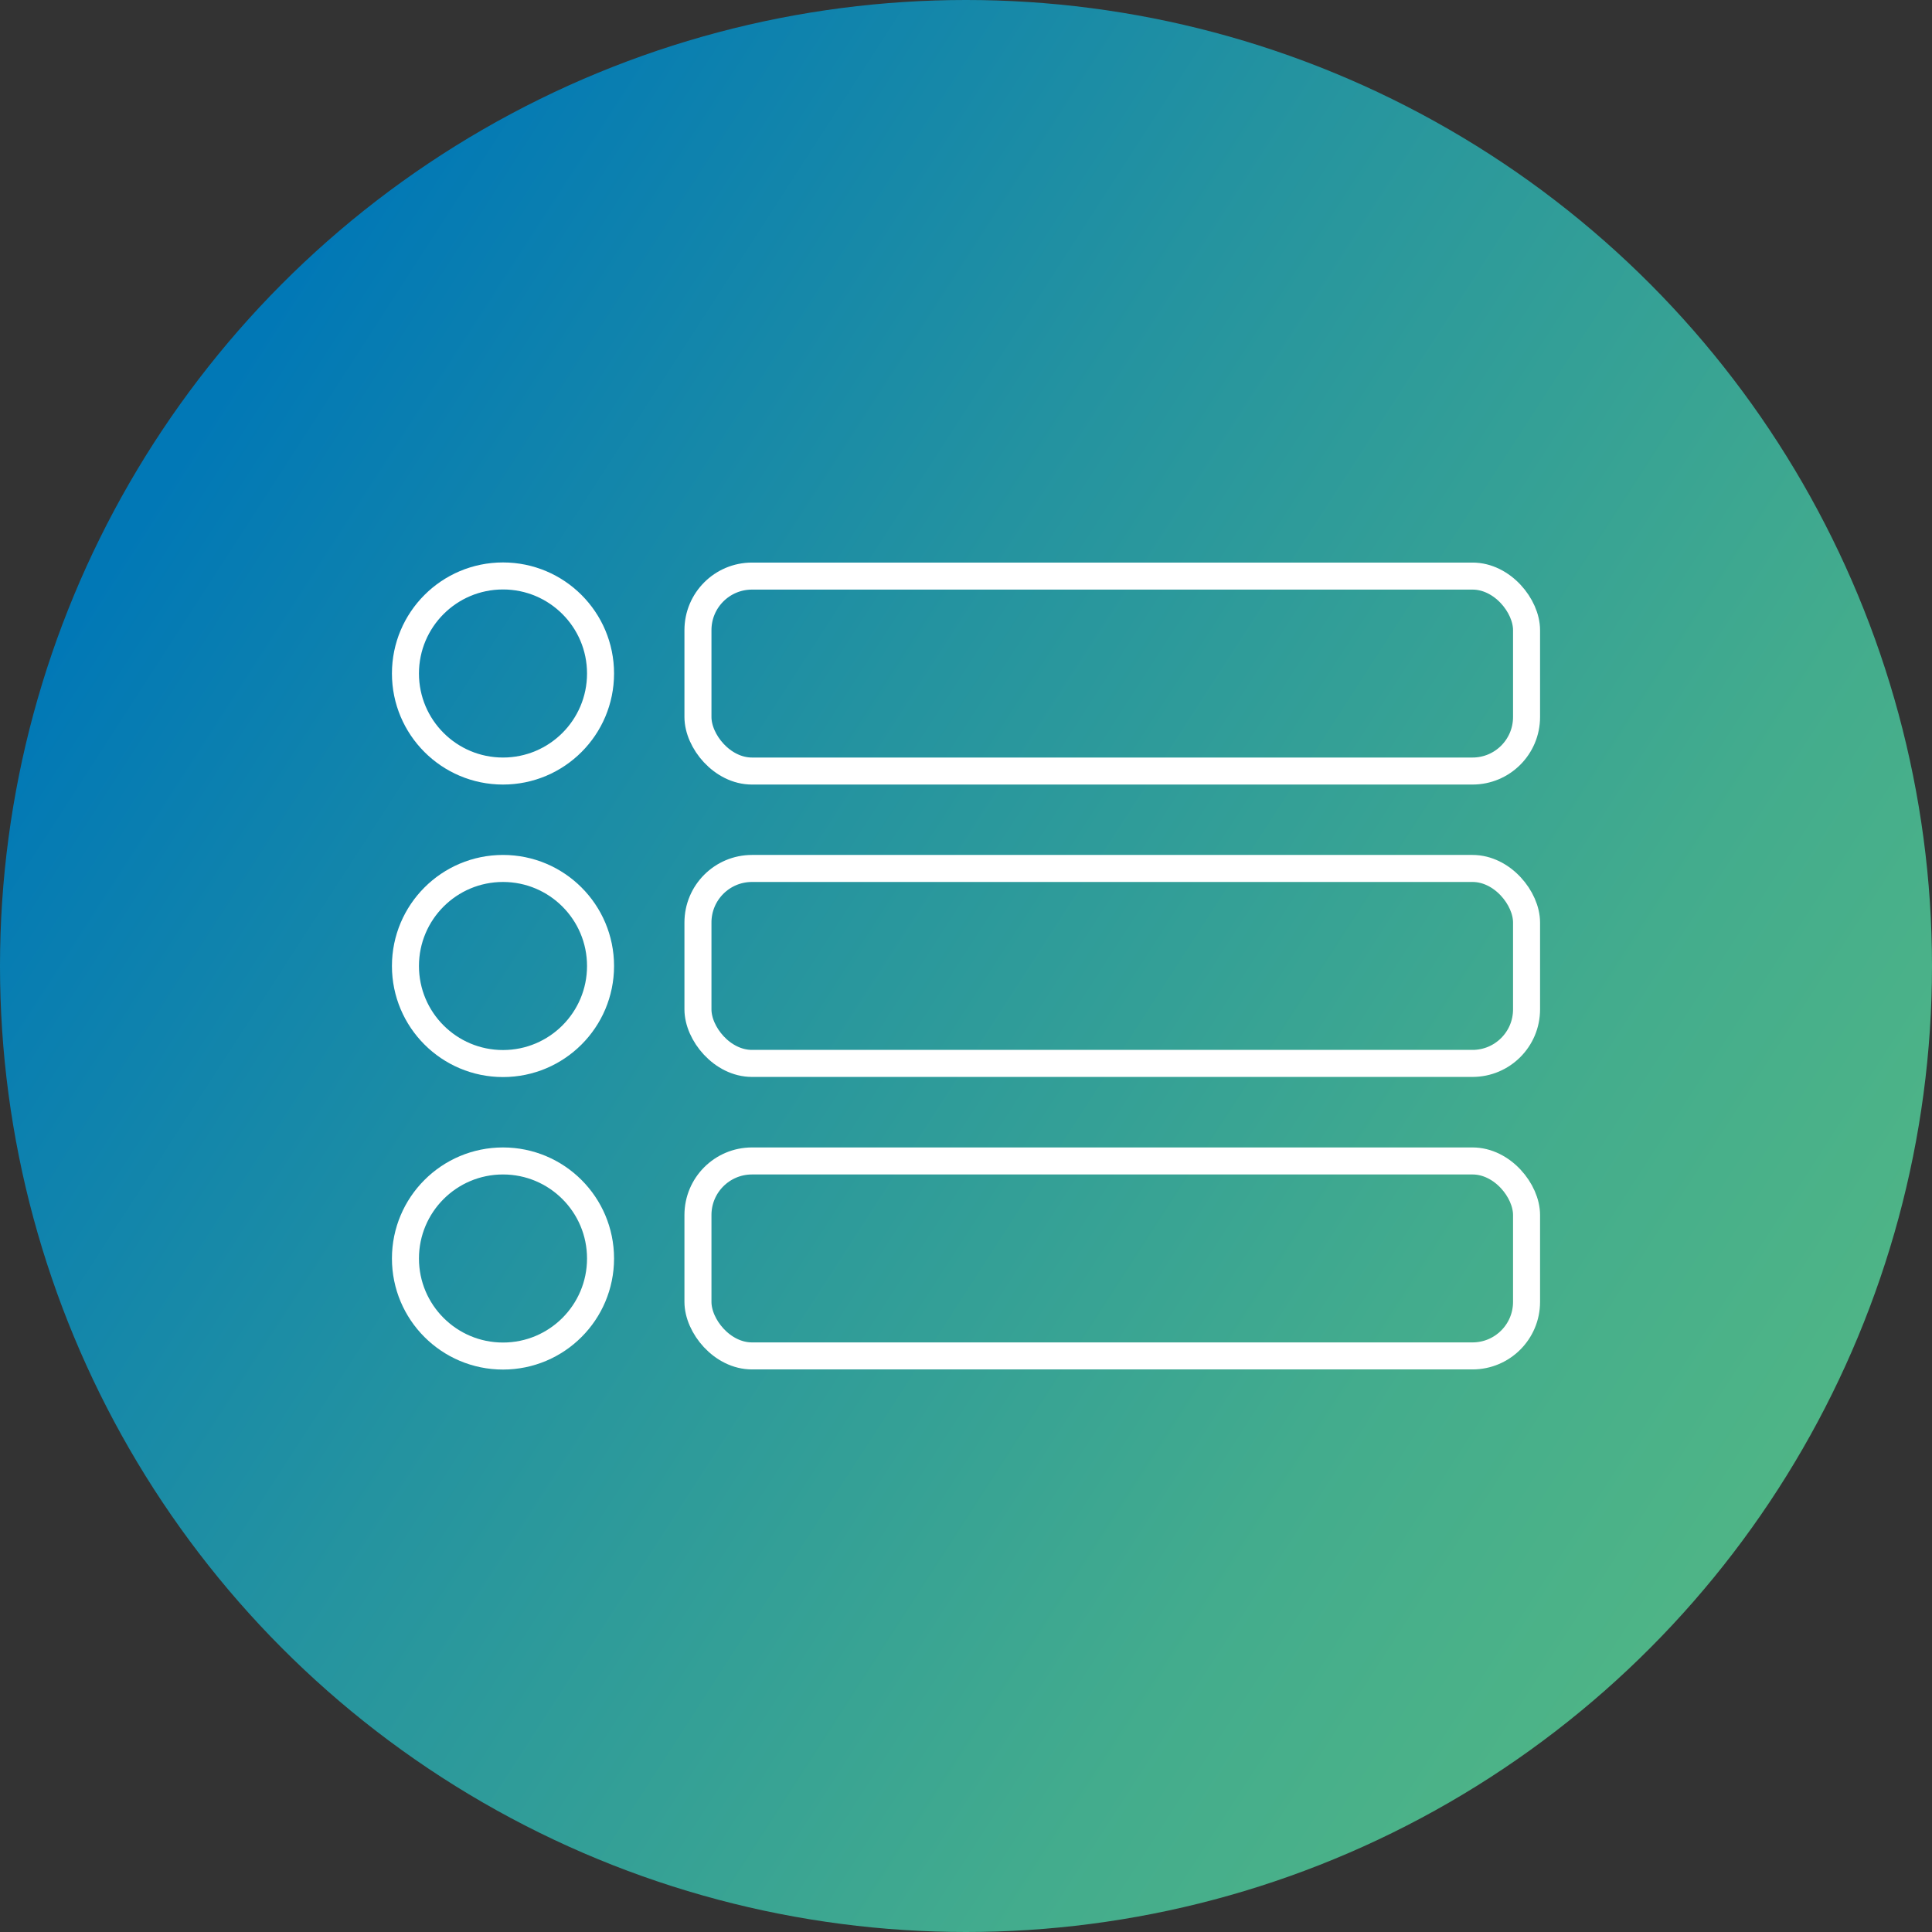 <svg id="Calque_1" data-name="Calque 1" xmlns="http://www.w3.org/2000/svg" xmlns:xlink="http://www.w3.org/1999/xlink" viewBox="0 0 143 143"><rect x="0" y="0" width="143" height="143" fill="#333333" stroke="none"/><defs><style>.cls-1{fill:url(#Dégradé_sans_nom_4);}.cls-2{fill:none;stroke:#fff;stroke-linecap:round;stroke-linejoin:round;stroke-width:2px;}</style><linearGradient id="Dégradé_sans_nom_4" x1="132.68" y1="111" x2="13.2" y2="33.86" gradientUnits="userSpaceOnUse"><stop offset="0" stop-color="#4fb586"/><stop offset="0.22" stop-color="#43ac8d"/><stop offset="0.62" stop-color="#2493a0"/><stop offset="1" stop-color="#0178b6"/></linearGradient></defs><circle class="cls-1" cx="71.5" cy="71.5" r="71.5"/><g id="_47_thumbnail_view" data-name="47_thumbnail view"><rect class="cls-2" x="51.66" y="42.64" width="61.33" height="14.43" rx="4"/><circle class="cls-2" cx="37.23" cy="49.85" r="7.22"/><rect class="cls-2" x="51.66" y="64.28" width="61.33" height="14.43" rx="4"/><circle class="cls-2" cx="37.23" cy="71.5" r="7.22"/><rect class="cls-2" x="51.66" y="85.93" width="61.33" height="14.43" rx="4"/><circle class="cls-2" cx="37.23" cy="93.15" r="7.22"/></g></svg>